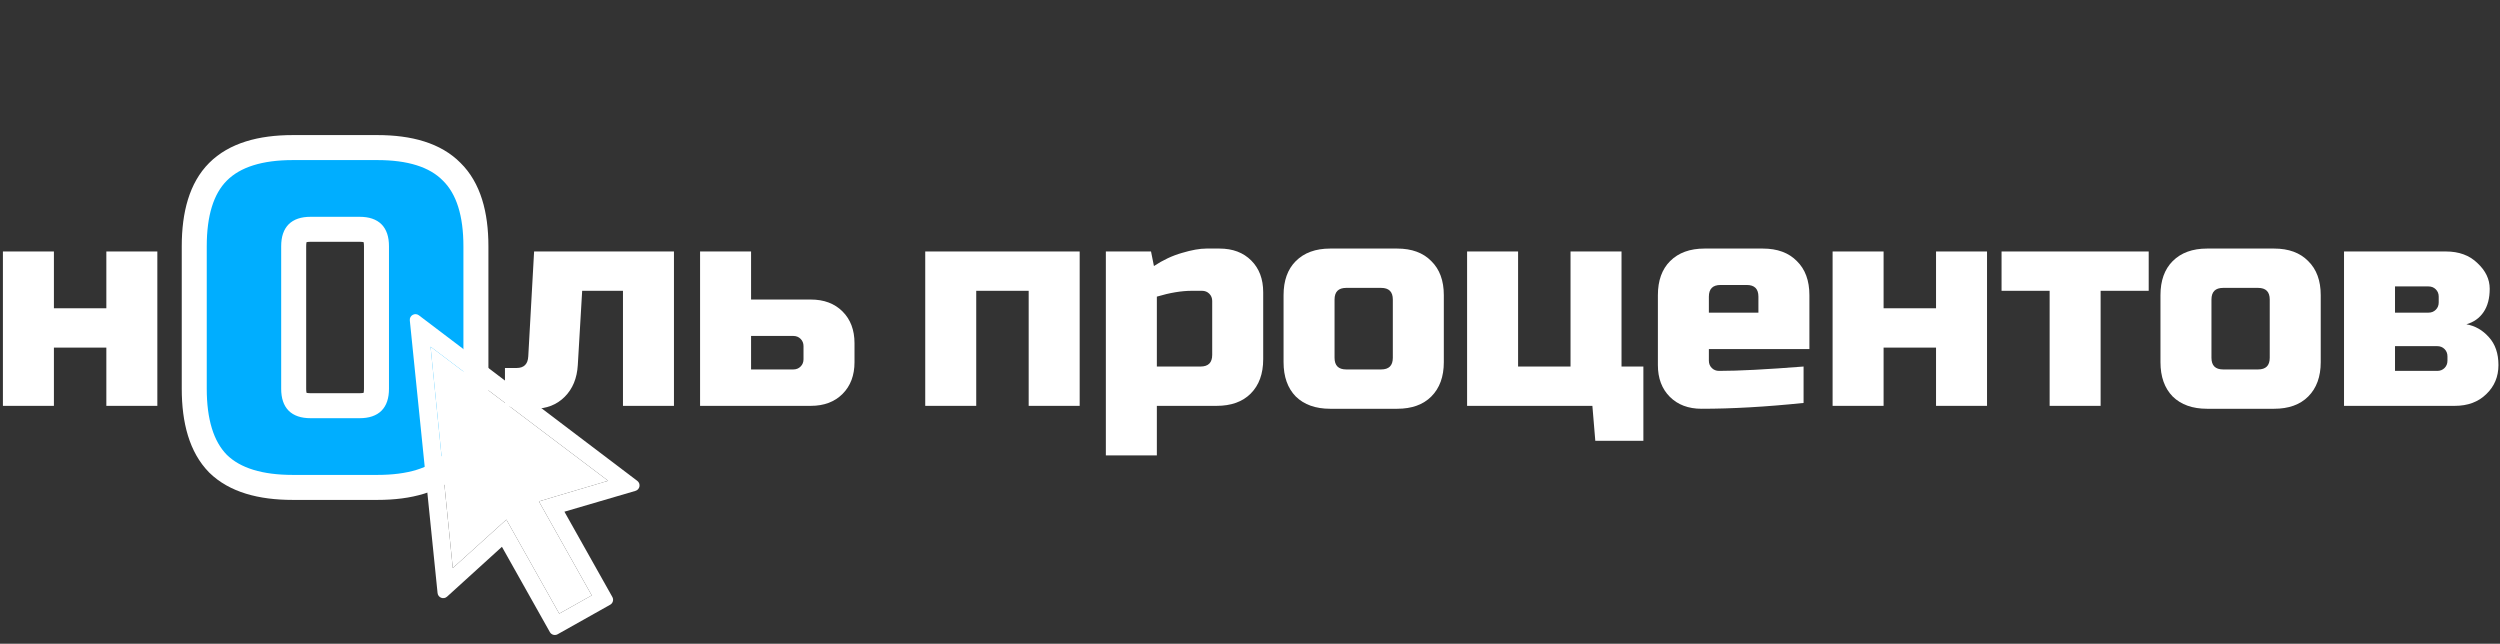 <svg width="400" height="103" viewBox="0 0 400 103" fill="none" xmlns="http://www.w3.org/2000/svg">
<rect x="0" y="0" width="400" height="103" fill="#333333" stroke="none"/>
<path d="M34.865 74.172L34.877 74.184L34.888 74.195C37.582 76.836 41.694 77.986 46.857 77.986H60.369C65.529 77.986 69.628 76.837 72.278 74.184C74.97 71.489 76.146 67.368 76.146 62.192V39.407C76.146 34.243 74.975 30.139 72.278 27.487C69.629 24.786 65.529 23.613 60.369 23.613H46.857C41.687 23.613 37.569 24.791 34.877 27.487C32.227 30.14 31.08 34.243 31.08 39.407V62.192C31.08 67.361 32.229 71.476 34.865 74.172ZM57.525 36.689C58.706 36.689 59.308 36.983 59.625 37.301C59.943 37.619 60.237 38.222 60.237 39.407V62.192C60.237 63.377 59.943 63.981 59.625 64.299C59.308 64.616 58.706 64.911 57.525 64.911H49.702C48.52 64.911 47.918 64.616 47.601 64.299C47.284 63.981 46.989 63.377 46.989 62.192V39.407C46.989 38.222 47.284 37.619 47.601 37.301C47.918 36.983 48.52 36.689 49.702 36.689H57.525Z" fill="#00AEFF" stroke="white" stroke-width="4"/>
<path d="M17.016 49.324V40.236H25.175V64.937H17.016V55.616H8.625V64.937H0.466V40.236H8.625V49.324H17.016Z" fill="white"/>
<path d="M85.456 65.403C84.119 65.403 82.565 65.247 80.793 64.937V58.878H82.658C83.839 58.878 84.461 58.257 84.523 57.014L85.456 40.236H107.833V64.937H99.675V46.528H93.148L92.448 58.412C92.324 60.525 91.625 62.218 90.351 63.492C89.076 64.766 87.445 65.403 85.456 65.403Z" fill="white"/>
<path d="M112.012 64.937V40.236H120.171V47.926H129.728C131.841 47.926 133.535 48.563 134.809 49.837C136.084 51.111 136.721 52.804 136.721 54.917V57.946C136.721 60.059 136.084 61.752 134.809 63.026C133.535 64.3 131.841 64.937 129.728 64.937H112.012ZM126.931 59.111C127.397 59.111 127.785 58.956 128.096 58.645C128.407 58.334 128.562 57.946 128.562 57.48V55.383C128.562 54.917 128.407 54.528 128.096 54.218C127.785 53.907 127.397 53.751 126.931 53.751H120.171V59.111H126.931Z" fill="white"/>
<path d="M172.747 40.236V64.937H164.588V46.528H156.197V64.937H148.038V40.236H172.747Z" fill="white"/>
<path d="M190.69 46.528C189.043 46.528 187.178 46.838 185.096 47.46V58.645H192.089C193.332 58.645 193.953 58.024 193.953 56.781V48.159C193.953 47.693 193.798 47.304 193.487 46.994C193.176 46.683 192.788 46.528 192.322 46.528H190.69ZM185.096 64.937V72.86H176.937V40.236H184.163L184.629 42.566C186.09 41.603 187.582 40.904 189.105 40.469C190.659 40.003 191.964 39.77 193.021 39.77H195.119C197.232 39.77 198.926 40.407 200.2 41.681C201.475 42.955 202.112 44.648 202.112 46.761V57.48C202.112 59.81 201.444 61.643 200.107 62.979C198.802 64.284 196.984 64.937 194.653 64.937H185.096Z" fill="white"/>
<path d="M231.011 57.946C231.011 60.276 230.342 62.109 229.006 63.445C227.701 64.75 225.882 65.403 223.551 65.403H212.829C210.498 65.403 208.664 64.75 207.328 63.445C206.022 62.109 205.37 60.276 205.37 57.946V47.227C205.37 44.896 206.022 43.079 207.328 41.774C208.664 40.438 210.498 39.77 212.829 39.77H223.551C225.882 39.77 227.701 40.438 229.006 41.774C230.342 43.079 231.011 44.896 231.011 47.227V57.946ZM222.852 47.926C222.852 46.683 222.231 46.062 220.987 46.062H215.393C214.15 46.062 213.528 46.683 213.528 47.926V57.247C213.528 58.49 214.15 59.111 215.393 59.111H220.987C222.231 59.111 222.852 58.49 222.852 57.247V47.926Z" fill="white"/>
<path d="M254.781 64.937H234.735V40.236H242.893V58.645H251.285V40.236H259.443V58.645H262.94V70.529H255.248L254.781 64.937Z" fill="white"/>
<path d="M275.285 45.596C274.042 45.596 273.42 46.217 273.42 47.46V50.023H281.346V47.46C281.346 46.217 280.724 45.596 279.481 45.596H275.285ZM288.572 64.471C282.573 65.092 277.134 65.403 272.255 65.403C270.141 65.403 268.447 64.766 267.173 63.492C265.899 62.218 265.262 60.525 265.262 58.412V47.227C265.262 44.896 265.914 43.079 267.22 41.774C268.556 40.438 270.39 39.77 272.721 39.77H282.045C284.376 39.77 286.194 40.438 287.499 41.774C288.836 43.079 289.504 44.896 289.504 47.227V55.849H273.42V57.713C273.42 58.179 273.576 58.567 273.886 58.878C274.197 59.189 274.586 59.344 275.052 59.344C278.129 59.344 282.635 59.111 288.572 58.645V64.471Z" fill="white"/>
<path d="M309.766 49.324V40.236H317.924V64.937H309.766V55.616H301.374V64.937H293.216V40.236H301.374V49.324H309.766Z" fill="white"/>
<path d="M336.099 46.528V64.937H327.941V46.528H320.249V40.236H343.792V46.528H336.099Z" fill="white"/>
<path d="M371.316 57.946C371.316 60.276 370.648 62.109 369.312 63.445C368.006 64.75 366.188 65.403 363.857 65.403H353.135C350.803 65.403 348.97 64.75 347.633 63.445C346.328 62.109 345.675 60.276 345.675 57.946V47.227C345.675 44.896 346.328 43.079 347.633 41.774C348.97 40.438 350.803 39.77 353.135 39.77H363.857C366.188 39.77 368.006 40.438 369.312 41.774C370.648 43.079 371.316 44.896 371.316 47.227V57.946ZM363.158 47.926C363.158 46.683 362.536 46.062 361.293 46.062H355.699C354.455 46.062 353.834 46.683 353.834 47.926V57.247C353.834 58.49 354.455 59.111 355.699 59.111H361.293C362.536 59.111 363.158 58.49 363.158 57.247V47.926Z" fill="white"/>
<path d="M392.759 64.937H375.043V40.236H391.36C393.442 40.236 395.121 40.857 396.395 42.1C397.7 43.312 398.353 44.679 398.353 46.201C398.353 47.724 398.027 48.967 397.374 49.93C396.721 50.893 395.804 51.545 394.623 51.887C396.022 52.136 397.219 52.819 398.213 53.938C399.239 55.056 399.752 56.548 399.752 58.412C399.752 60.276 399.099 61.83 397.794 63.072C396.519 64.315 394.841 64.937 392.759 64.937ZM391.593 57.014C391.593 56.548 391.438 56.159 391.127 55.849C390.816 55.538 390.428 55.383 389.961 55.383H383.201V59.344H389.961C390.428 59.344 390.816 59.189 391.127 58.878C391.438 58.567 391.593 58.179 391.593 57.713V57.014ZM390.194 47.46C390.194 46.994 390.039 46.605 389.728 46.295C389.417 45.984 389.029 45.828 388.563 45.828H383.201V50.023H388.563C389.029 50.023 389.417 49.868 389.728 49.557C390.039 49.246 390.194 48.858 390.194 48.392V47.46Z" fill="white"/>
<path d="M101.969 76.941L67.024 50.45C66.391 49.969 65.489 50.476 65.57 51.266L70.01 94.885C70.086 95.628 70.975 95.969 71.527 95.467L80.309 87.488L87.979 101.135C88.226 101.573 88.78 101.728 89.218 101.483L97.63 96.757C98.068 96.511 98.224 95.957 97.977 95.519L90.307 81.872L101.676 78.539C102.393 78.329 102.565 77.392 101.969 76.941ZM89.068 79.37L86.227 80.229L94.676 95.261L89.476 98.182L81.02 83.137L72.443 90.889L68.89 55.471L97.303 76.925L89.068 79.37Z" fill="white"/>
<path d="M86.227 80.228L94.676 95.261L89.476 98.182L81.019 83.137L72.443 90.888L68.89 55.471L97.303 76.925L89.068 79.37L86.227 80.228Z" fill="white"/>
</svg>
